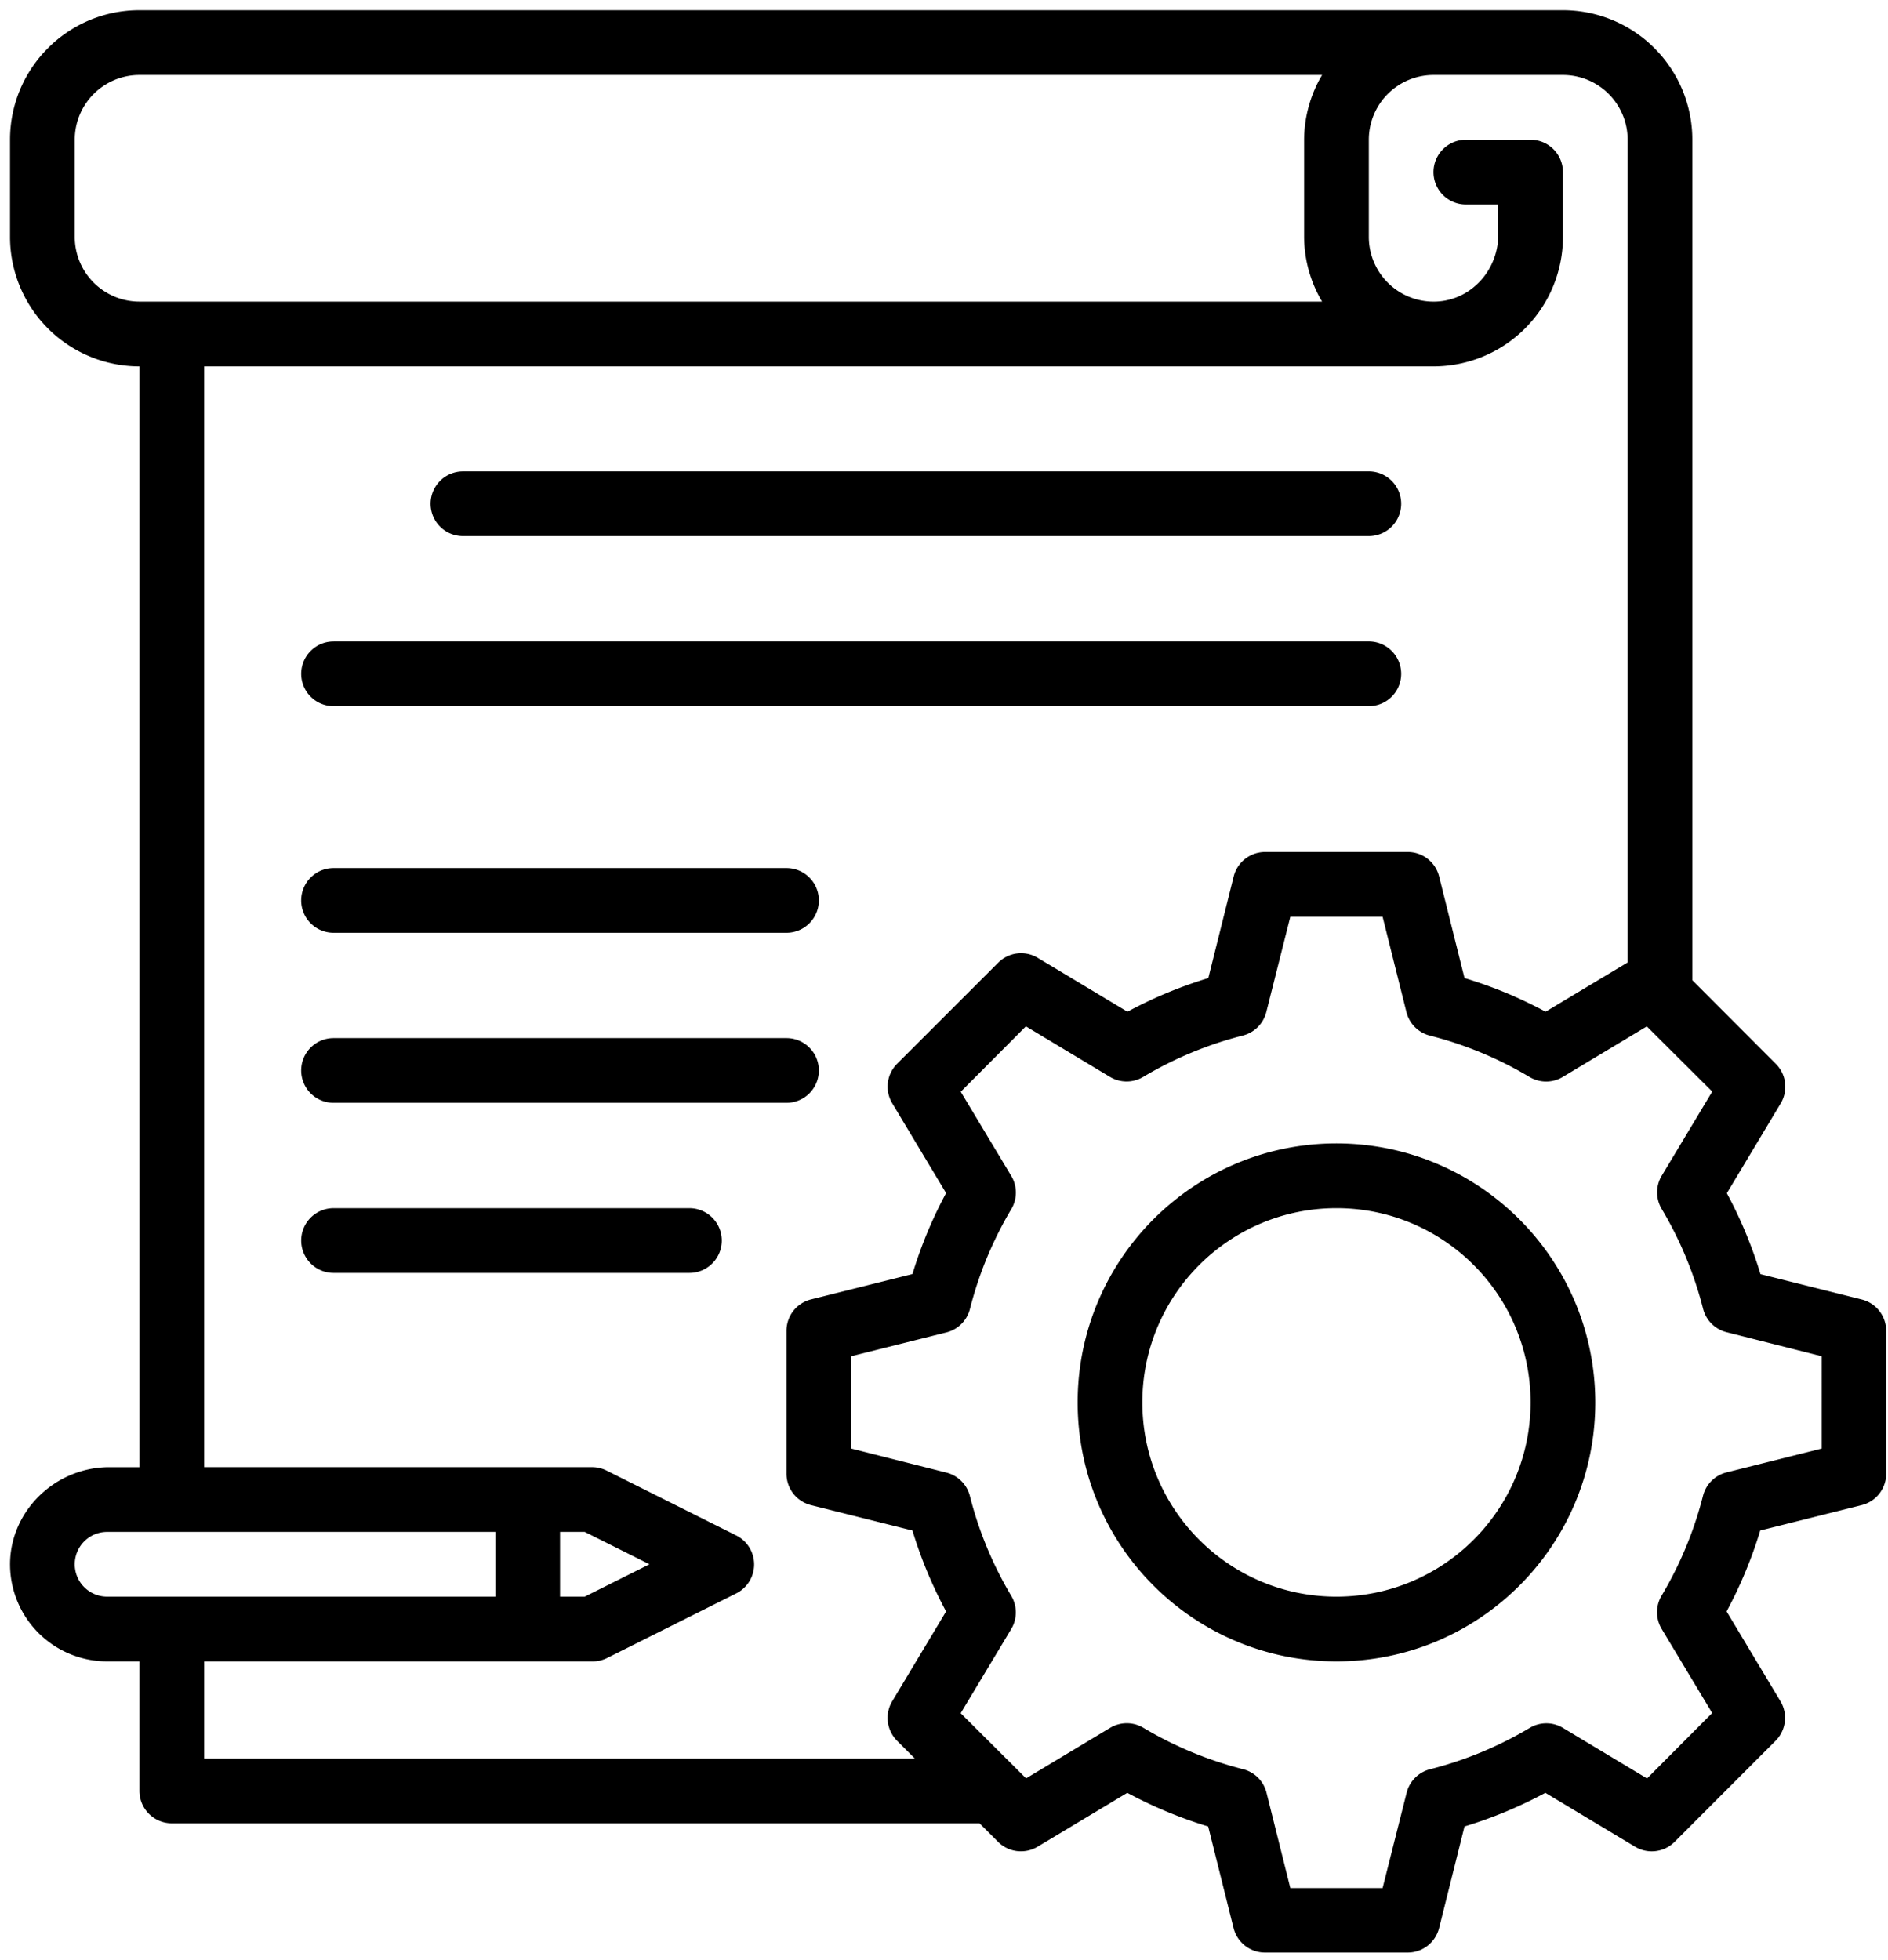 <?xml version="1.0" encoding="UTF-8"?>
<svg xmlns="http://www.w3.org/2000/svg" width="105" height="109" viewBox="0 0 105 109">
  <g>
    <g>
      <path d="M104.899 74.01v7.94c0 .826-.562 1.546-1.364 1.746l-5.641 1.411a24.474 24.474 0 0 1-1.87 4.501l2.994 4.992a1.802 1.802 0 0 1-.27 2.2l-5.615 5.62a1.8 1.8 0 0 1-2.2.27l-4.988-2.996a24.46 24.46 0 0 1-4.498 1.87l-1.411 5.646a1.8 1.8 0 0 1-1.745 1.365h-7.942a1.802 1.802 0 0 1-1.746-1.365l-1.41-5.645a24.456 24.456 0 0 1-4.499-1.871l-4.989 2.996a1.8 1.8 0 0 1-2.198-.27l-1.032-1.032H9.555a1.8 1.8 0 0 1-1.8-1.8v-7.202h-1.8A5.4 5.4 0 0 1 .56 87.09c-.057-3.027 2.493-5.505 5.519-5.505h1.677V20.373A7.2 7.2 0 0 1 .558 13.17v-5.4C.558 3.792 3.78.568 7.755.568h79.167a7.199 7.199 0 0 1 7.196 7.201v46.737l4.644 4.652c.584.585.695 1.492.27 2.2l-2.994 4.993a24.454 24.454 0 0 1 1.87 4.5l5.642 1.412a1.799 1.799 0 0 1 1.349 1.746zM49.891 96.8a1.801 1.801 0 0 1-.27-2.2l2.995-4.992a24.412 24.412 0 0 1-1.87-4.5l-5.643-1.412a1.799 1.799 0 0 1-1.363-1.746v-7.947a1.8 1.8 0 0 1 1.363-1.747l5.643-1.41a24.374 24.374 0 0 1 1.87-4.502l-2.994-4.992a1.801 1.801 0 0 1 .27-2.2l5.622-5.619a1.798 1.798 0 0 1 2.199-.27l4.99 2.996a24.386 24.386 0 0 1 4.497-1.87l1.41-5.647a1.8 1.8 0 0 1 1.746-1.364h7.937c.825 0 1.545.562 1.744 1.364l1.411 5.646a24.55 24.55 0 0 1 2.52.911 25.61 25.61 0 0 1 1.99.96l4.562-2.739V7.77a3.6 3.6 0 0 0-3.598-3.6h-7.197a3.6 3.6 0 0 0-3.599 3.6v5.401a3.6 3.6 0 0 0 3.773 3.597c1.935-.091 3.424-1.76 3.424-3.699v-1.698h-1.8a1.8 1.8 0 0 1 0-3.6h3.6a1.8 1.8 0 0 1 1.799 1.8v3.6a7.2 7.2 0 0 1-7.197 7.202H11.354v61.211h21.59c.28.003.556.07.804.198l7.197 3.6a1.802 1.802 0 0 1 0 3.223l-7.197 3.6c-.25.122-.525.184-.804.181h-21.59v5.401h39.523zm51.424-21.383l-5.29-1.337a1.8 1.8 0 0 1-1.31-1.303 20.878 20.878 0 0 0-2.3-5.55 1.804 1.804 0 0 1 0-1.846l2.81-4.681-3.637-3.625-4.677 2.812a1.8 1.8 0 0 1-1.848 0 20.753 20.753 0 0 0-5.544-2.3 1.8 1.8 0 0 1-1.302-1.31l-1.325-5.299h-5.131l-1.335 5.295a1.8 1.8 0 0 1-1.303 1.31 20.853 20.853 0 0 0-5.545 2.301c-.568.34-1.277.34-1.846 0l-4.678-2.812-3.622 3.638 2.81 4.682a1.8 1.8 0 0 1 0 1.847 20.86 20.86 0 0 0-2.299 5.548 1.8 1.8 0 0 1-1.31 1.304l-5.295 1.326v5.133l5.292 1.337a1.8 1.8 0 0 1 1.31 1.303c.494 1.95 1.27 3.82 2.299 5.549a1.8 1.8 0 0 1 0 1.847l-2.81 4.68 3.636 3.624 4.678-2.812a1.802 1.802 0 0 1 1.846 0 20.86 20.86 0 0 0 5.545 2.302 1.8 1.8 0 0 1 1.303 1.31l1.324 5.299h5.131l1.336-5.295a1.8 1.8 0 0 1 1.302-1.311 20.833 20.833 0 0 0 5.546-2.3 1.797 1.797 0 0 1 1.846 0l4.678 2.812 3.621-3.639-2.81-4.68a1.805 1.805 0 0 1 0-1.849 20.86 20.86 0 0 0 2.3-5.547 1.798 1.798 0 0 1 1.31-1.304l5.294-1.326zm-12.594 2.566c0 7.955-6.445 14.403-14.394 14.403-7.95 0-14.394-6.448-14.394-14.403 0-7.954 6.444-14.402 14.394-14.402 7.945.008 14.385 6.452 14.394 14.402zm-3.599 0c0-5.965-4.833-10.801-10.795-10.801-5.963 0-10.796 4.836-10.796 10.801 0 5.966 4.833 10.803 10.796 10.803 5.96-.007 10.79-4.839 10.795-10.803zM7.755 16.772h65.772a7.13 7.13 0 0 1-1-3.6V7.77a7.13 7.13 0 0 1 1-3.6H7.755a3.6 3.6 0 0 0-3.598 3.6v5.401a3.6 3.6 0 0 0 3.598 3.6zM32.52 85.185h-1.374v3.6h1.374l3.599-1.8zm-26.563 3.6h21.59v-3.6H5.957a1.8 1.8 0 0 0 0 3.6zM18.55 48.27H43.74a1.8 1.8 0 0 1 0 3.6H18.55a1.8 1.8 0 0 1 0-3.6zm0 9.456H43.74a1.8 1.8 0 0 1 0 3.6H18.55a1.8 1.8 0 0 1 0-3.6zm7.197-31.515h50.378a1.8 1.8 0 0 1 0 3.601H25.747a1.8 1.8 0 0 1 0-3.6zm-7.197 9.456h57.575a1.8 1.8 0 0 1 0 3.601H18.551a1.8 1.8 0 0 1 0-3.6zm0 31.516h19.791a1.8 1.8 0 0 1 0 3.6H18.551a1.8 1.8 0 0 1 0-3.6z"></path>
    </g>
  </g>
</svg>
